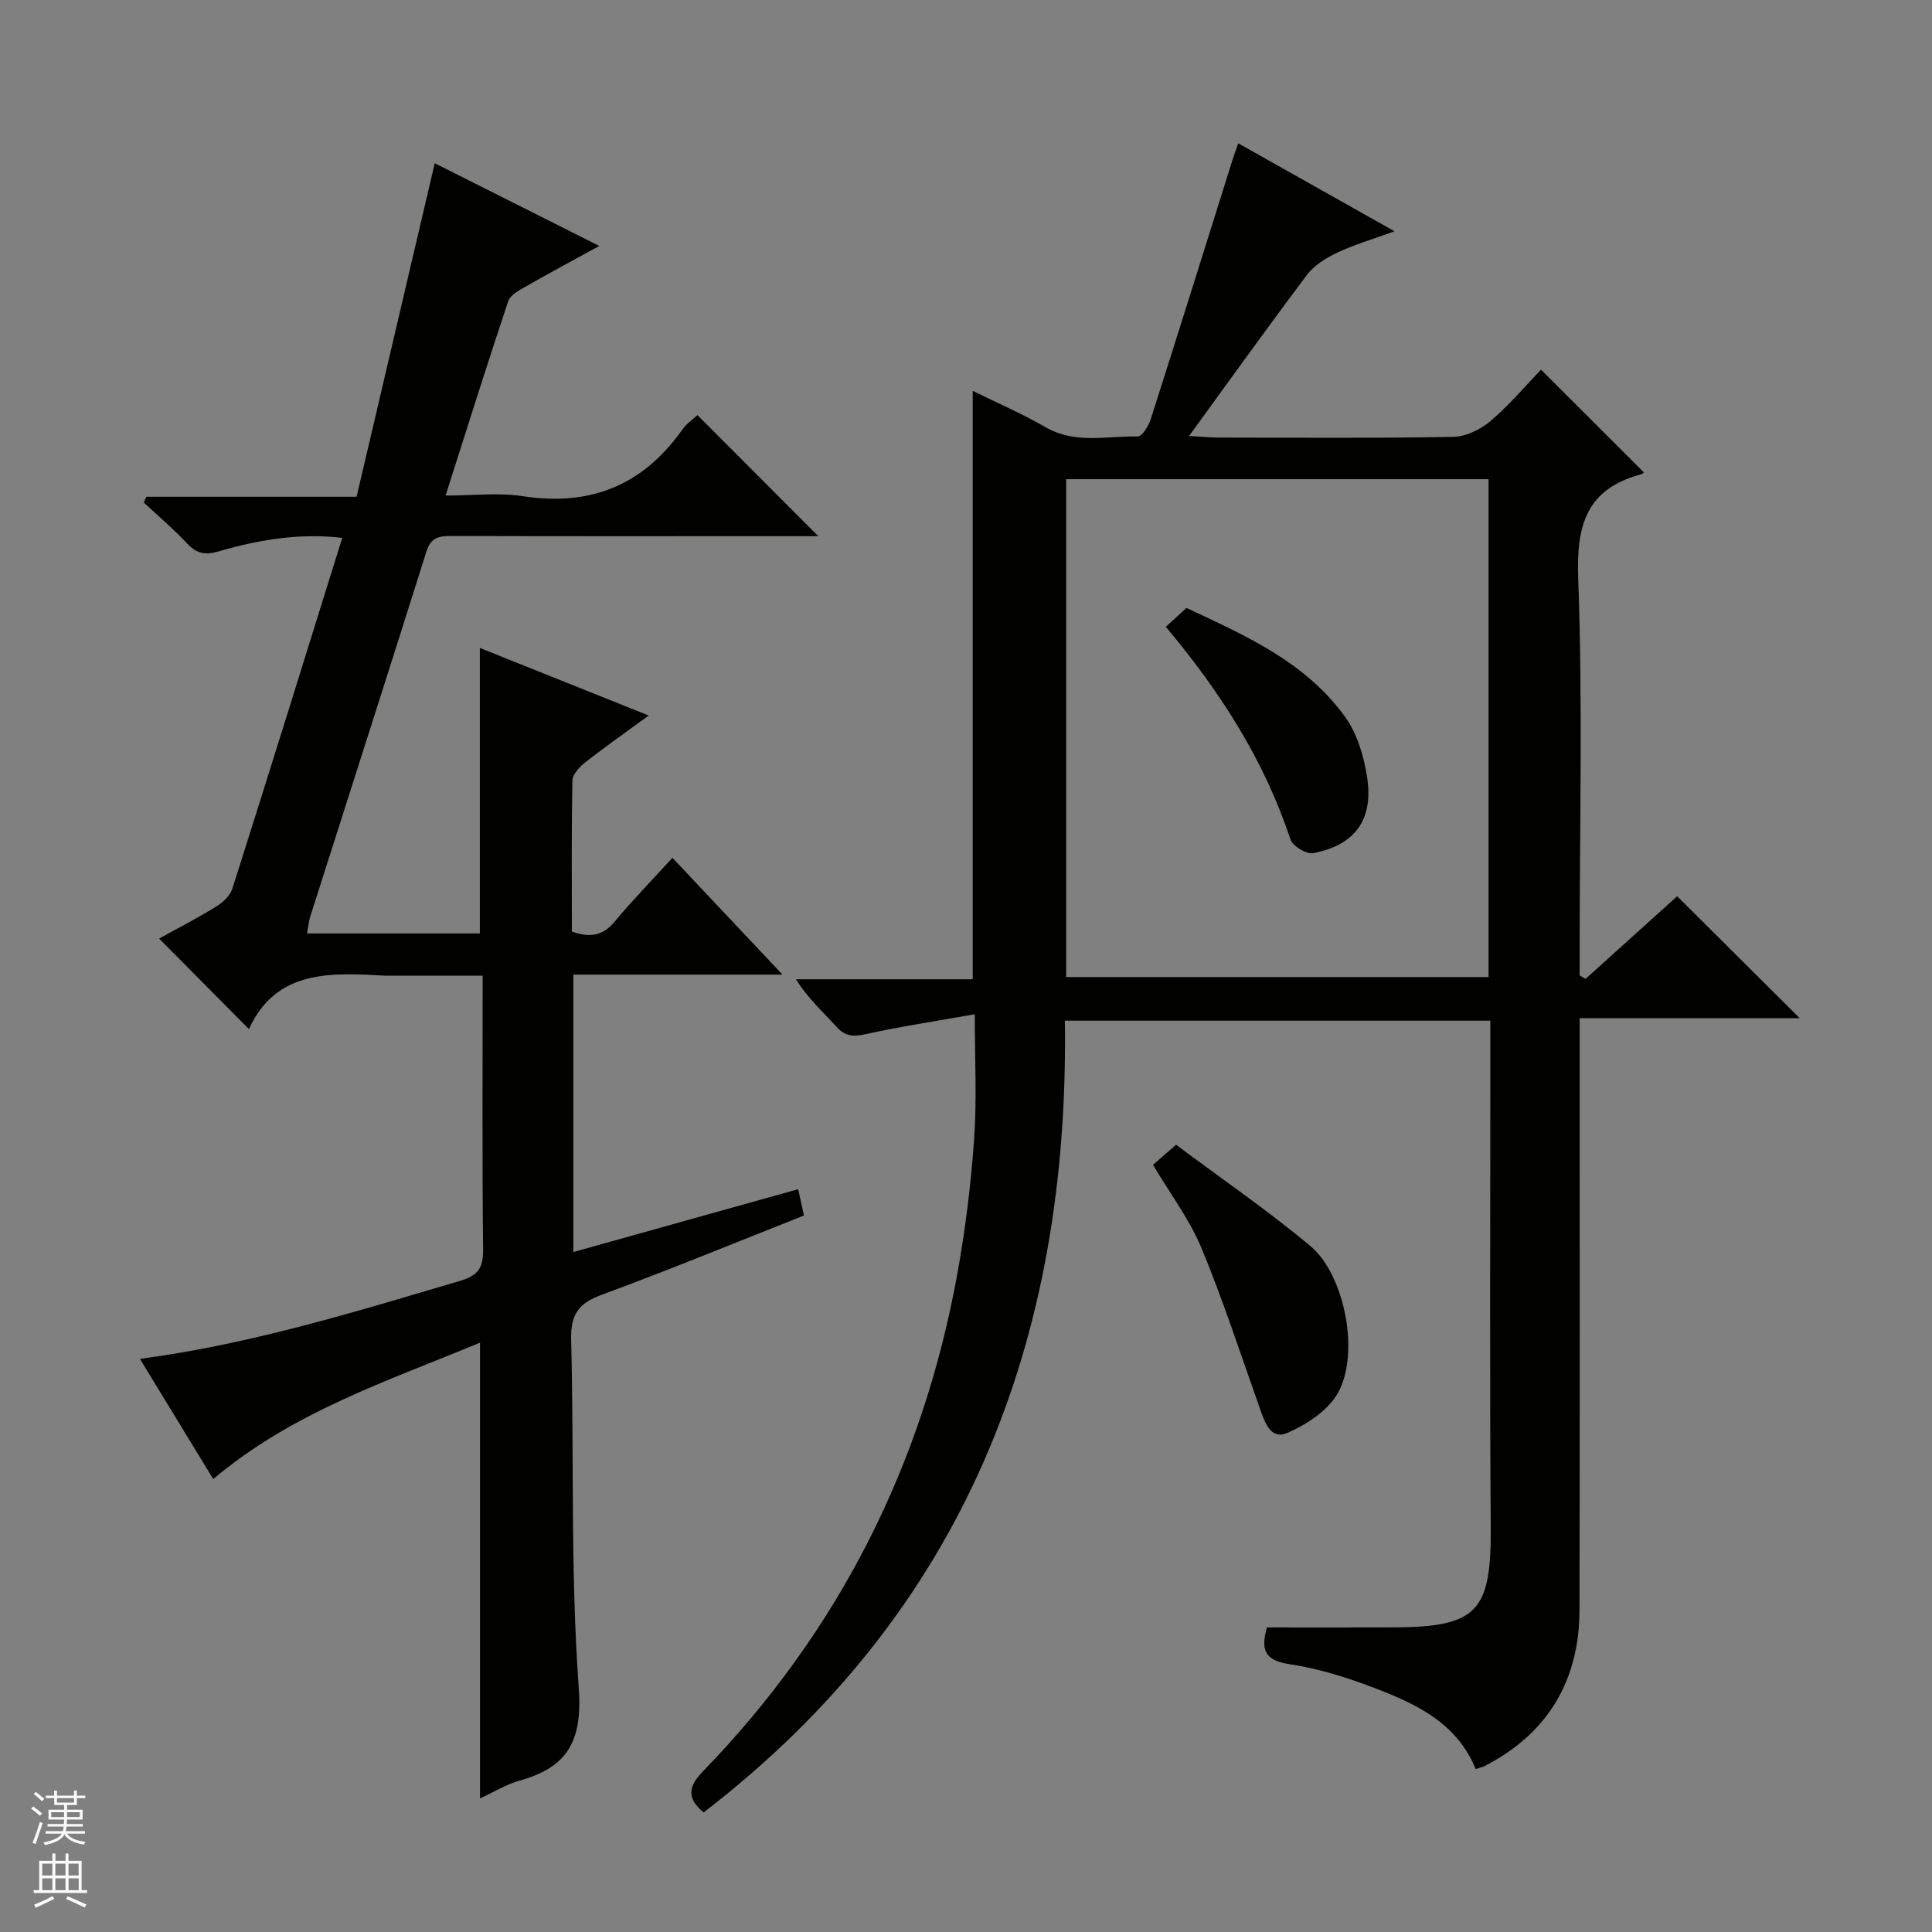 <svg enable-background="new 0 0 400 400" viewBox="0 0 400 400" xmlns="http://www.w3.org/2000/svg"><rect x="0" y="0" width="400" height="400" fill="#808080" stroke="none"/><g fill="#010100"><path d="m201.82 209.99c-8.06 1.43-15.41 2.54-22.64 4.13-2.57.57-4.22.45-6.04-1.58-2.74-3.05-5.84-5.78-8.35-9.79h36.6c0-40.9 0-81.11 0-121.83 5.08 2.51 10.25 4.73 15.09 7.53 6.15 3.56 12.69 1.77 19.07 1.92.89.02 2.25-2.17 2.69-3.56 5.71-17.86 11.3-35.77 16.92-53.66.3-.94.64-1.87 1.2-3.48 10.48 5.89 20.8 11.7 32.36 18.21-4.69 1.71-8.4 2.79-11.86 4.43-2.3 1.09-4.74 2.58-6.23 4.56-8.08 10.71-15.88 21.64-24.45 33.4 2.96.16 4.57.32 6.17.32 16.17.02 32.34.16 48.5-.14 2.62-.05 5.66-1.51 7.72-3.26 3.89-3.3 7.22-7.27 10.48-10.66 7.41 7.4 14.33 14.31 21.28 21.26.1-.07-.22.32-.62.43-11.23 3.02-13.36 10.45-12.96 21.45.94 25.63.3 51.32.3 76.99v5.29c.41.24.81.48 1.22.72 6.41-5.78 12.82-11.56 18.97-17.11 8.48 8.43 16.73 16.64 25.37 25.24-15.05 0-30.02 0-45.56 0v6.48c0 38.67.05 77.33-.03 116-.03 14.59-6.45 25.5-19.51 32.3-.57.3-1.23.43-1.99.68-3.95-9.68-12.51-13.57-21.27-16.9-5.56-2.11-11.37-3.93-17.23-4.8-5.07-.75-6.09-2.89-4.71-7.62 8.68 0 17.46.03 26.24-.01 17.4-.07 20.22-3.34 20.09-20.88-.24-32.83-.07-65.66-.08-98.5 0-1.97 0-3.94 0-6.23-29.51 0-58.56 0-88.09 0 .97 66.5-20.93 122.5-74.79 163.92-3.69-3.02-3.01-5.54-.21-8.43 28.14-28.99 45.59-63.52 52.76-103.21 1.65-9.14 2.79-18.41 3.44-27.67.6-8.08.15-16.24.15-25.94zm106.37-7.7c0-34.66 0-68.84 0-103.08-29.32 0-58.25 0-87.45 0v103.08z"/><path d="m99.38 372.35c0-31.64 0-62.7 0-94.37-19.07 7.94-38.85 14.38-55.23 28.25-4.9-8.04-9.9-16.24-15.18-24.89 22.97-3.04 44.59-9.75 66.31-16.16 3.8-1.12 4.78-2.77 4.74-6.54-.2-18.64-.09-37.28-.09-56.63-6.72 0-13.15 0-19.58 0-.17 0-.33.01-.5 0-11.31-.63-22.65-1.35-28.31 11.05-6.45-6.5-12.37-12.46-18.6-18.74 3.51-1.94 7.72-4.11 11.74-6.58 1.41-.86 2.96-2.28 3.43-3.76 7.64-24.03 15.11-48.11 22.75-72.62-9.01-1.05-17.41.43-25.63 2.81-2.8.81-4.53.44-6.49-1.65-2.81-3-5.97-5.68-8.98-8.49.18-.39.37-.79.55-1.18h43.52c5.43-23.18 10.75-45.88 16.18-69.05 11.29 5.67 22.2 11.15 34.07 17.12-5.54 3.04-10.41 5.64-15.2 8.39-1.38.79-3.22 1.76-3.66 3.05-4.36 13.02-8.46 26.13-12.97 40.24 5.8 0 10.96-.64 15.91.12 13.98 2.17 24.91-2.19 33.07-13.73.93-1.32 2.36-2.28 3.17-3.05 8.43 8.45 16.68 16.72 25.02 25.07-3.96 0-8.23 0-12.5 0-21.16 0-42.32.03-63.48-.04-2.55-.01-4.23.29-5.15 3.2-7.92 25.17-16 50.29-24.01 75.44-.34 1.06-.44 2.2-.72 3.65h35.79c0-19.78 0-39.22 0-59.11 11.35 4.54 22.79 9.12 34.96 13.99-4.85 3.55-9.06 6.5-13.09 9.66-1.19.94-2.67 2.48-2.7 3.78-.22 10.45-.12 20.91-.12 31.29 3.8 1.35 6.44.84 8.84-2.04 3.72-4.45 7.77-8.62 11.98-13.23 7.54 8 14.79 15.7 22.78 24.18-14.95 0-28.97 0-43.29 0v57.44c15.58-4.35 30.81-8.61 46.54-13.01.45 2.06.79 3.6 1.2 5.45-14.14 5.59-27.95 11.28-41.95 16.44-4.82 1.77-6.38 4.18-6.25 9.34.63 23.96-.17 48.01 1.57 71.88.8 11.06-2.19 16.53-12.23 19.33-2.77.77-5.32 2.37-8.21 3.7z"/><path d="m243.49 237.01c9.34 6.98 18.92 13.54 27.79 20.95 7.16 5.98 10.31 22.25 5.72 30.44-2.04 3.64-6.49 6.54-10.49 8.28-3.52 1.53-4.71-2.38-5.73-5.26-3.94-11.06-7.55-22.25-12.05-33.07-2.46-5.91-6.45-11.17-10.01-17.18 1.17-1.02 2.41-2.1 4.77-4.16z"/><path d="m241.37 129.77c1.57-1.43 2.67-2.44 4.27-3.9 12.09 5.66 24.62 11.12 32.87 22.58 2.49 3.46 3.86 8.1 4.53 12.4 1.37 8.85-2.48 14.12-11.14 15.79-1.39.27-4.26-1.45-4.72-2.83-5.4-16.34-14.47-30.51-25.81-44.04z"/></g><path d="m6.45 374.46.42-.45c.65.47 1.27.95 1.85 1.44l-.45.49c-.66-.56-1.26-1.06-1.83-1.48m.93 7.33-.63-.26c.55-1.36 1.05-2.8 1.52-4.33.19.1.38.19.59.27-.46 1.29-.95 2.73-1.48 4.32m-.38-10.38.44-.42c.43.34 1.01.82 1.74 1.44l-.49.49c-.53-.51-1.09-1.01-1.69-1.51m2.5.35h1.72v-1.04h.59v1.04h3.52v-1.04h.59v1.04h1.75v.53h-1.75v1.42h-2.03v.97h3.22v2.03h-3.24c0 .35-.01.66-.03.93h3.32v.53h-3.37c-.03.27-.08.58-.15.94h3.96v.53h-3.71c.67.92 1.93 1.48 3.79 1.68-.13.24-.23.44-.29.59-2.13-.38-3.48-1.08-4.04-2.12-.43.97-1.77 1.72-4.03 2.23-.09-.19-.2-.37-.33-.55 2.1-.42 3.37-1.03 3.81-1.83h-3.36v-.53h3.58c.08-.29.13-.61.16-.94h-3.33v-.53h3.39c.02-.27.04-.58.04-.93h-3.23v-2.03h3.25v-.97h-2.07v-1.42h-1.73zm1.12 3.44v1h2.65c.01-.3.02-.44.01-.4v-.25-.35zm1.19-2h3.52v-.91h-3.52zm4.71 2h-2.63v.59c0 .15-.01.28-.01.4h2.64z" fill="#fafafc"/><path d="m13.55 383.74h.63v1.52h2.72v6.07h1.13v.6h-11.05v-.6h1.13v-6.07h2.73v-1.52h.63v1.52h2.1v-1.52zm-2.68 8.83.38.56c-1.24.63-2.53 1.25-3.85 1.85-.1-.21-.21-.42-.34-.63 1.36-.55 2.63-1.15 3.81-1.78m-2.13-4.27h2.1v-2.45h-2.1zm0 3.04h2.1v-2.46h-2.1zm2.72-3.04h2.1v-2.45h-2.1zm0 3.04h2.1v-2.46h-2.1zm6.07 3.6c-1.41-.71-2.7-1.3-3.86-1.78l.35-.56c1.45.62 2.75 1.19 3.88 1.72zm-1.25-9.09h-2.1v2.45h2.1zm-2.09 5.49h2.1v-2.46h-2.1z" fill="#fafafc"/></svg>